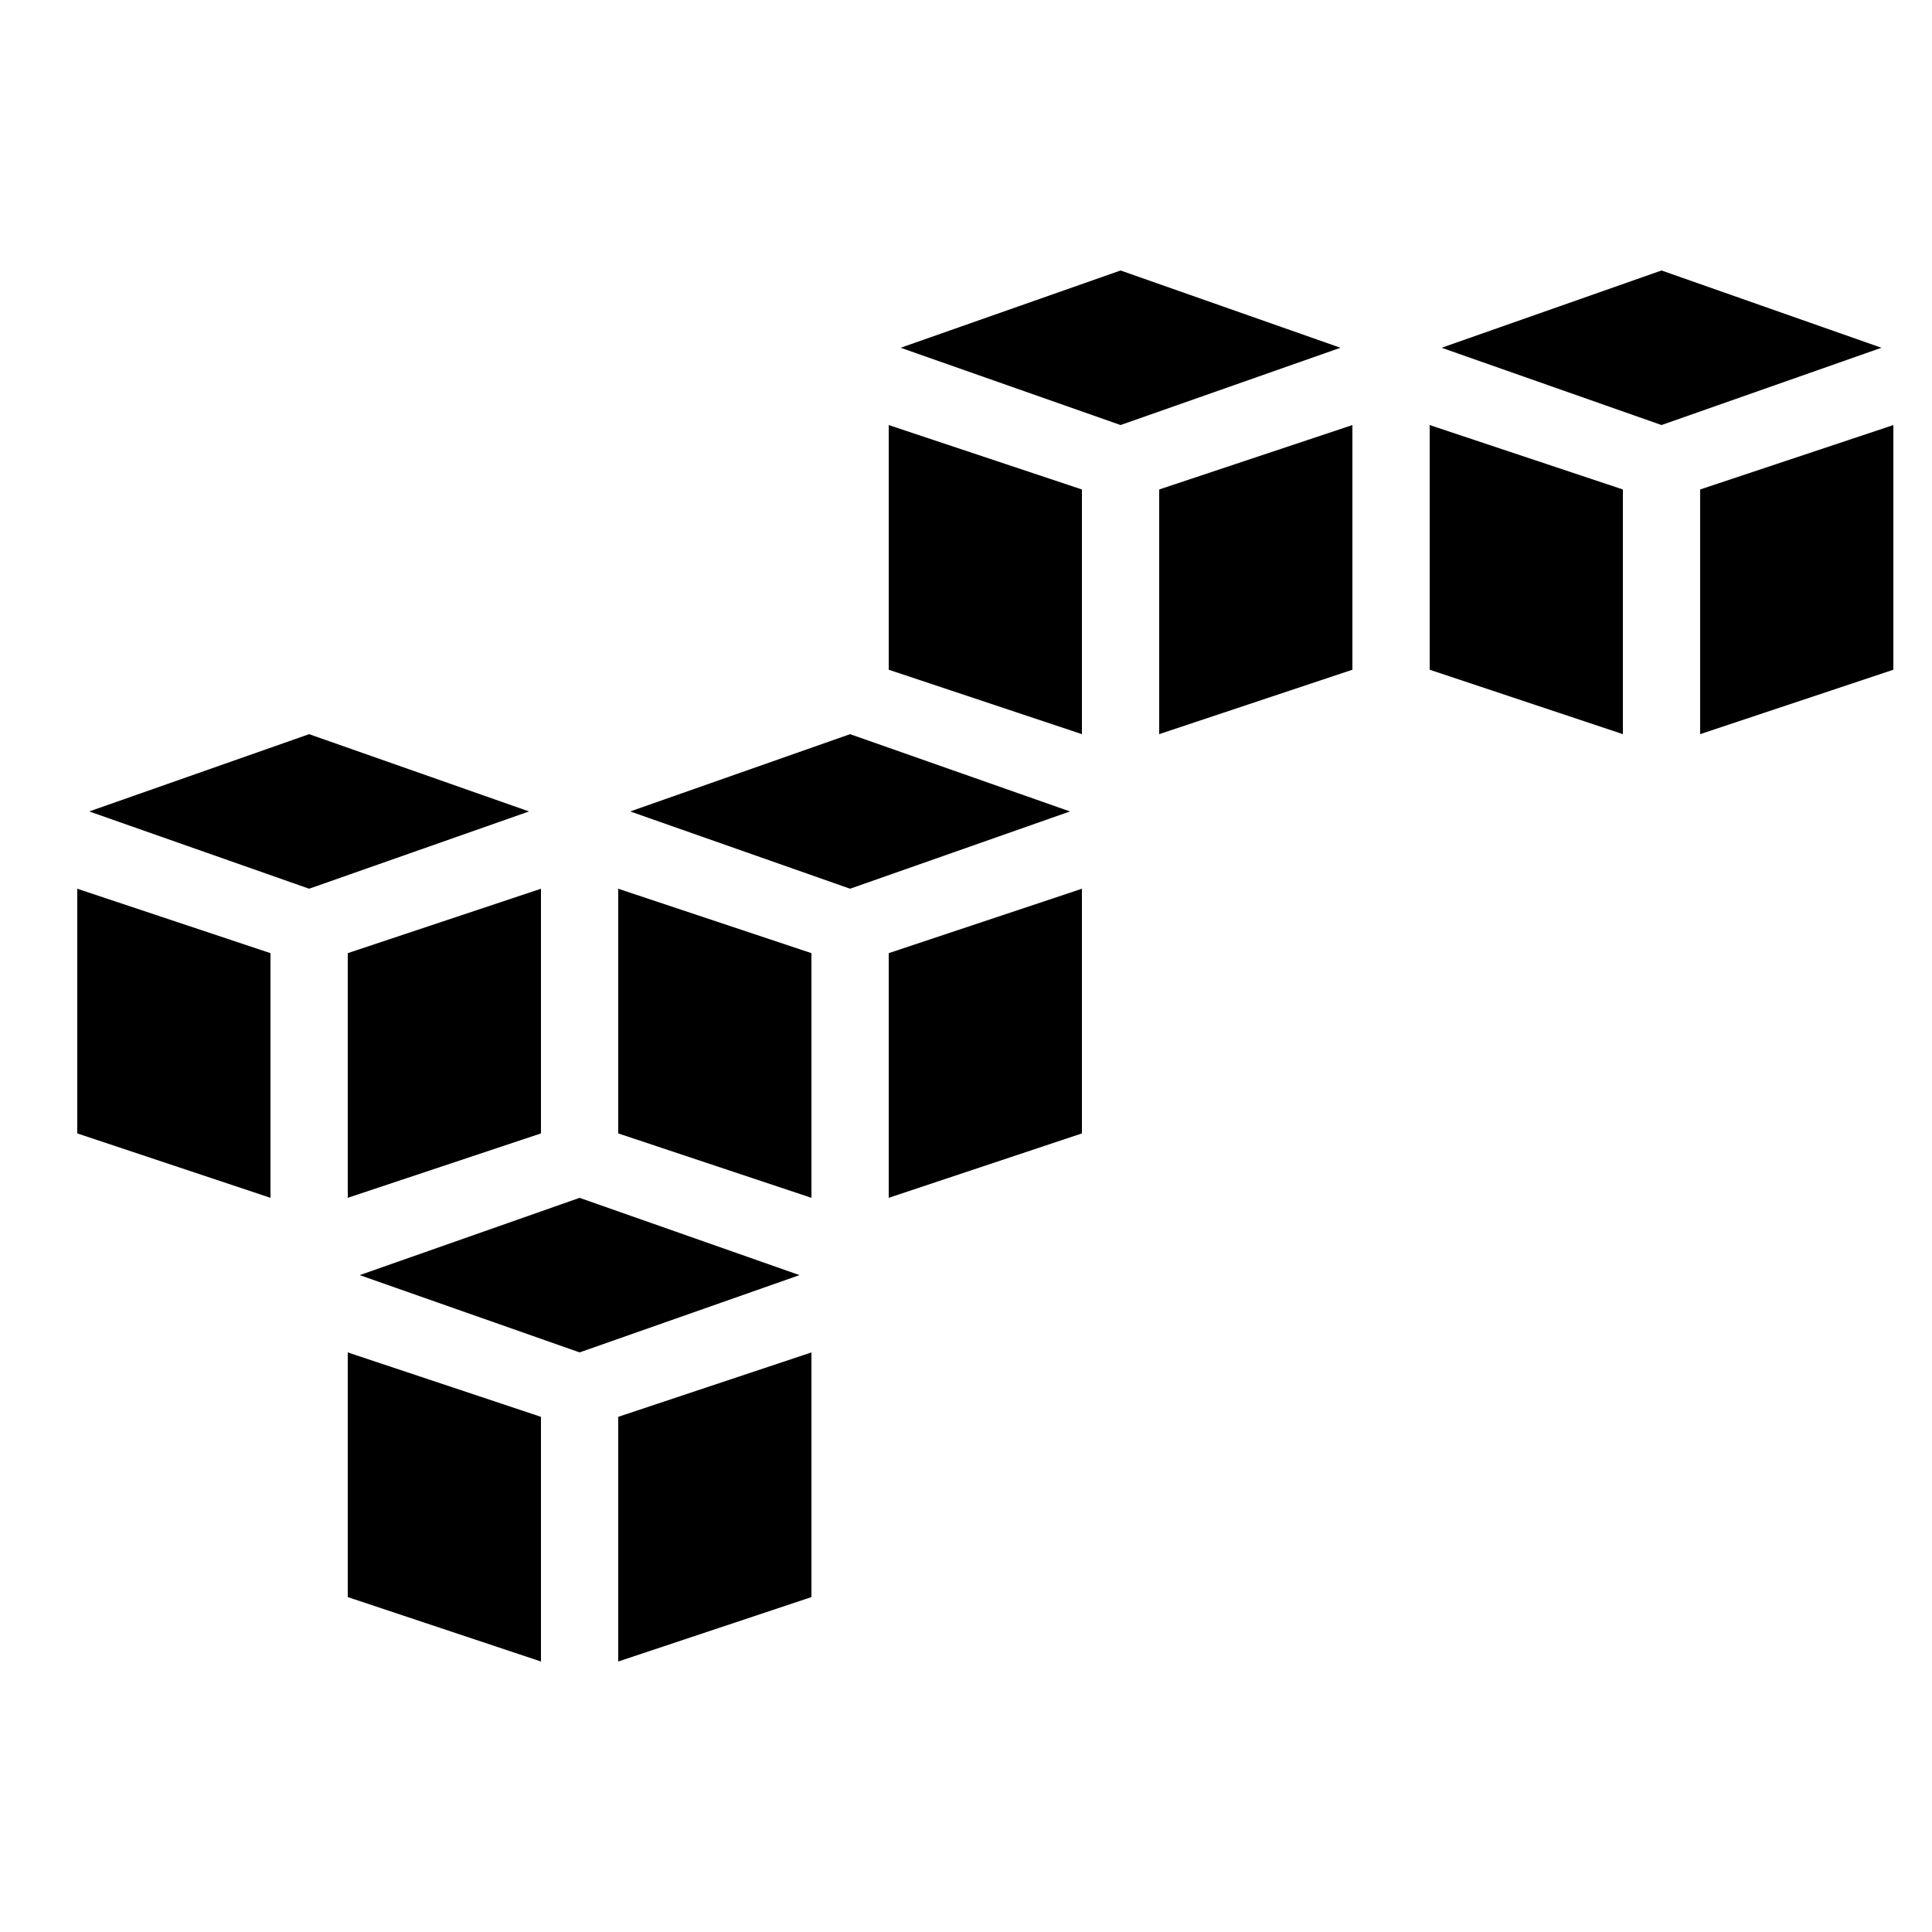 <svg xmlns="http://www.w3.org/2000/svg" viewBox="0 0 50 50" width="100px" height="100px"><path d="M 29 7 L 23.309 9 L 29 11 L 34.691 9 L 29 7 z M 43 7 L 37.309 9 L 43 11 L 48.691 9 L 43 7 z M 23 11 L 23 17.332 L 28 19 L 28 12.668 L 23 11 z M 35 11 L 30 12.668 L 30 19 L 35 17.332 L 35 11 z M 37 11 L 37 17.332 L 42 19 L 42 12.668 L 37 11 z M 49 11 L 44 12.668 L 44 19 L 49 17.332 L 49 11 z M 8 19 L 2.309 21 L 8 23 L 13.691 21 L 8 19 z M 22 19 L 16.309 21 L 22 23 L 27.691 21 L 22 19 z M 2 23 L 2 29.332 L 7 31 L 7 24.668 L 2 23 z M 14 23 L 9 24.668 L 9 31 L 14 29.332 L 14 23 z M 16 23 L 16 29.332 L 21 31 L 21 24.668 L 16 23 z M 28 23 L 23 24.668 L 23 31 L 28 29.332 L 28 23 z M 15 31 L 9.309 33 L 15 35 L 20.691 33 L 15 31 z M 9 35 L 9 41.332 L 14 43 L 14 36.668 L 9 35 z M 21 35 L 16 36.668 L 16 43 L 21 41.332 L 21 35 z"></path></svg>